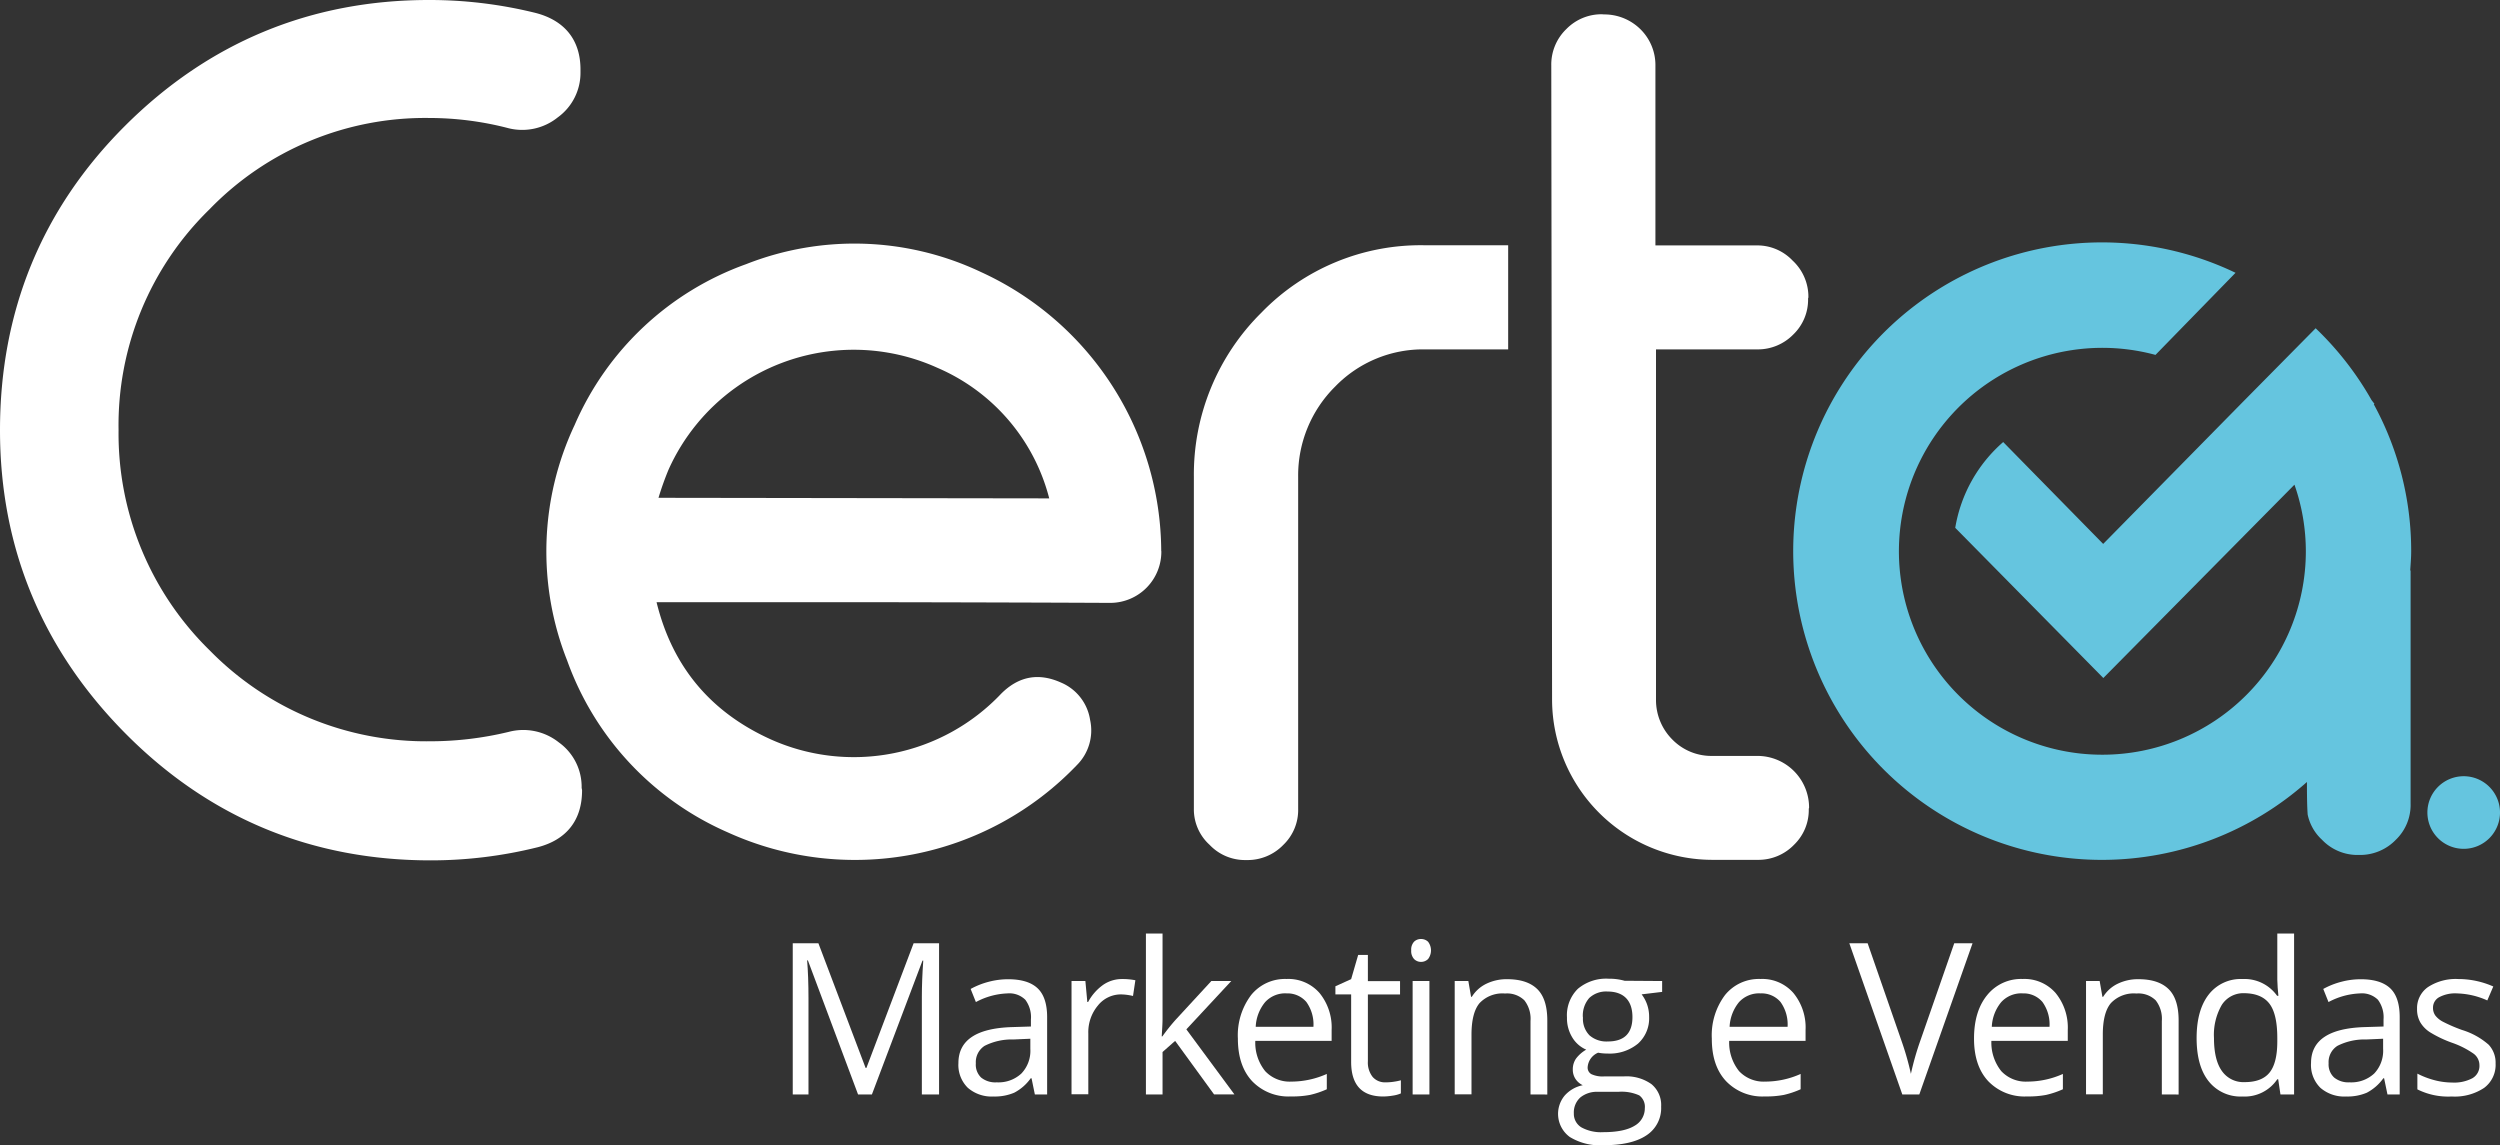 <svg xmlns="http://www.w3.org/2000/svg" viewBox="0 0 476.54 218.31"><rect x="0" y="0" width="476.54" height="218.31" fill="#333333" stroke="none"/><defs><style>.cls-1{fill:#fff;}.cls-2{fill:#65c5df;}</style></defs><g id="Camada_2" data-name="Camada 2"><g id="Camada_1-2" data-name="Camada 1"><path class="cls-1" d="M110.87,150.19a10.41,10.41,0,0,0-4.35-8.68,10.89,10.89,0,0,0-9.56-2,63.56,63.56,0,0,1-15,1.79A57.71,57.71,0,0,1,40,124,57.79,57.79,0,0,1,22.6,82,57.47,57.47,0,0,1,39.92,39.91,57.21,57.21,0,0,1,81.81,22.49,59.94,59.94,0,0,1,96.7,24.38a10.79,10.79,0,0,0,9.61-2,10.47,10.47,0,0,0,4.34-8.64l0-.49c0-5.62-3-9.34-8.54-10.78A83.92,83.92,0,0,0,81.76,0c-22.52,0-42,8.08-57.94,24S0,59.45,0,82s8.15,42,24.1,58,35.45,24,58,24a84.14,84.14,0,0,0,20.42-2.51c5.53-1.44,8.45-5.21,8.43-10.89Z"></path><path class="cls-1" d="M221.37,105.05a9.75,9.75,0,0,1-9.68,9.87q-16.53-.08-43.36-.13l-43.18,0q4.48,18.3,21.69,26.11a38.68,38.68,0,0,0,44-8.67q5-5,11.41-2.12a9.24,9.24,0,0,1,5.54,7.11,9.34,9.34,0,0,1-2.53,8.63,58.54,58.54,0,0,1-66.5,12.83,56.56,56.56,0,0,1-30.65-32.77A56.55,56.55,0,0,1,109.54,81a56.3,56.3,0,0,1,32.69-30.65A56.33,56.33,0,0,1,187,51.86a58.78,58.78,0,0,1,34.35,53.19ZM178.73,70.13a38.69,38.69,0,0,0-51.29,19.38,56.76,56.76,0,0,0-1.92,5.38L200,95A37.12,37.12,0,0,0,178.73,70.13Z"></path><path class="cls-1" d="M287.48,46.75V66.6H271.65a23.3,23.3,0,0,0-17.15,7.09,23.86,23.86,0,0,0-7.05,17.17l0,63.32a9.2,9.2,0,0,1-2.82,6.86,9.45,9.45,0,0,1-6.89,2.9h-.32a9.29,9.29,0,0,1-6.85-2.9,9.12,9.12,0,0,1-3-6.86l0-63.32a43.37,43.37,0,0,1,12.84-31.23,42.25,42.25,0,0,1,31.15-12.88Z"></path><path class="cls-1" d="M305.73,2.75a9.79,9.79,0,0,1,6.93,2.79,9.59,9.59,0,0,1,2.89,7l0,34.24h19.32a9.27,9.27,0,0,1,6.84,2.9,9.41,9.41,0,0,1,3,7l-.06.22a9.21,9.21,0,0,1-2.82,6.86A9.45,9.45,0,0,1,335,66.6H315.66l0,66.86a10.64,10.64,0,0,0,3.12,7.51,10.4,10.4,0,0,0,7.64,3.12h8.58a9.85,9.85,0,0,1,9.84,9.87l-.06.22A9.2,9.2,0,0,1,342,161a9.43,9.43,0,0,1-6.89,2.9h-8.58a30.61,30.61,0,0,1-30.68-30.48L295.7,12.51a9.4,9.4,0,0,1,2.9-7,9.36,9.36,0,0,1,6.81-2.79Z"></path><path class="cls-2" d="M459.42,108.83c.08-1.25.19-2.49.19-3.75a58.32,58.32,0,0,0-7.12-28l.11-.11-.54-.7A59.5,59.5,0,0,0,441.4,62.57L427.29,76.85l0,0-26.39,26.83L381.84,84.26a27.7,27.7,0,0,0-9.14,16.35l28.23,28.63,36.43-36.85a38.38,38.38,0,0,1,2.17,12.69,38.78,38.78,0,0,1-38.78,38.78,39.24,39.24,0,0,1-4.08-.21,38.78,38.78,0,1,1,14.2-76L426.13,52a58.85,58.85,0,1,0,13.61,97.06c0,1.6,0,4.31.14,6.21a9,9,0,0,0,2.74,4.81,9.32,9.32,0,0,0,6.85,2.89h.32a9.46,9.46,0,0,0,6.89-2.89,9.21,9.21,0,0,0,2.82-6.87l0-44.54Z"></path><path class="cls-2" d="M476.54,154.88a6.92,6.92,0,1,1-6.92-6.92A6.92,6.92,0,0,1,476.54,154.88Z"></path><path class="cls-1" d="M163.56,208.62,154,183.07h-.15c.17,2,.26,4.43.26,7.21v18.34h-3V179.8H156L165,203.57h.15l9-23.77H179v28.82h-3.28V190.05c0-2.13.09-4.45.27-6.94h-.15l-9.64,25.51Z"></path><path class="cls-1" d="M197.26,208.62l-.63-3.08h-.16a8.92,8.92,0,0,1-3.15,2.75,9.4,9.4,0,0,1-3.92.72,6.91,6.91,0,0,1-4.92-1.66,6.1,6.1,0,0,1-1.79-4.71q0-6.54,10.24-6.86l3.58-.11v-1.35a5.52,5.52,0,0,0-1.07-3.75,4.33,4.33,0,0,0-3.42-1.21,13.71,13.71,0,0,0-6,1.65l-1-2.5a14.8,14.8,0,0,1,3.42-1.36,14.48,14.48,0,0,1,3.73-.49q3.78,0,5.6,1.71c1.22,1.14,1.83,3,1.83,5.5v14.75ZM190,206.31a6.4,6.4,0,0,0,4.69-1.68,6.26,6.26,0,0,0,1.71-4.69V198l-3.2.14a11.51,11.51,0,0,0-5.51,1.21,3.69,3.69,0,0,0-1.68,3.34,3.39,3.39,0,0,0,1,2.7A4.29,4.29,0,0,0,190,206.31Z"></path><path class="cls-1" d="M213.89,186.62a12.91,12.91,0,0,1,2.53.23l-.45,3a10.46,10.46,0,0,0-2.31-.3,5.6,5.6,0,0,0-4.39,2.13,7.91,7.91,0,0,0-1.82,5.31v11.59h-3.2V187h2.64l.37,4h.15a9.48,9.48,0,0,1,2.84-3.25A6.28,6.28,0,0,1,213.89,186.62Z"></path><path class="cls-1" d="M221.56,197.56a37.7,37.7,0,0,1,2.52-3.16L230.9,187h3.8l-8.56,9.21,9.16,12.4h-3.88L224,198.41l-2.4,2.12v8.09h-3.17V177.94h3.17v16.27c0,.72-.06,1.84-.16,3.35Z"></path><path class="cls-1" d="M246.06,209a9.58,9.58,0,0,1-7.39-2.92c-1.8-1.94-2.71-4.64-2.71-8.1a12.71,12.71,0,0,1,2.52-8.3,8.28,8.28,0,0,1,6.76-3.07,7.88,7.88,0,0,1,6.28,2.67,10.39,10.39,0,0,1,2.31,7.05v2.07H239.28a8.65,8.65,0,0,0,1.88,5.77,6.4,6.4,0,0,0,5,2,16.63,16.63,0,0,0,6.75-1.46v2.92a16.84,16.84,0,0,1-3.21,1.08A18.23,18.23,0,0,1,246.06,209Zm-.86-19.65a5.17,5.17,0,0,0-4.06,1.69,7.92,7.92,0,0,0-1.78,4.69h11a7.31,7.31,0,0,0-1.35-4.74A4.71,4.71,0,0,0,245.2,189.36Z"></path><path class="cls-1" d="M264.14,206.31a9.81,9.81,0,0,0,1.64-.13,10.2,10.2,0,0,0,1.25-.26v2.5a5.8,5.8,0,0,1-1.53.42,11.63,11.63,0,0,1-1.83.17q-6.12,0-6.12-6.6V189.55h-3V188l3-1.36,1.34-4.62h1.85v5h6.13v2.54h-6.13v12.72a4.43,4.43,0,0,0,.91,3A3.1,3.1,0,0,0,264.14,206.31Z"></path><path class="cls-1" d="M269,181.16a2.21,2.21,0,0,1,.54-1.65,1.84,1.84,0,0,1,1.35-.52,1.9,1.9,0,0,1,1.33.53,2.72,2.72,0,0,1,0,3.28,1.88,1.88,0,0,1-1.33.55,1.82,1.82,0,0,1-1.35-.55A2.24,2.24,0,0,1,269,181.16Zm3.47,27.46h-3.2V187h3.2Z"></path><path class="cls-1" d="M291.74,208.62v-14a5.73,5.73,0,0,0-1.17-3.94,4.72,4.72,0,0,0-3.68-1.3,6,6,0,0,0-4.86,1.83q-1.54,1.83-1.54,6.05v11.34h-3.2V187h2.6l.52,3h.15a6.64,6.64,0,0,1,2.76-2.48,8.84,8.84,0,0,1,3.95-.87c2.54,0,4.46.62,5.75,1.88s1.92,3.26,1.92,6v14.1Z"></path><path class="cls-1" d="M316.83,187v2.07l-3.91.47a6.93,6.93,0,0,1,1,1.81,7.06,7.06,0,0,1,.43,2.51,6.47,6.47,0,0,1-2.12,5.07,8.47,8.47,0,0,1-5.83,1.89,9,9,0,0,1-1.77-.16,3.23,3.23,0,0,0-2,2.78,1.42,1.42,0,0,0,.71,1.31,5,5,0,0,0,2.45.43h3.74a8.21,8.21,0,0,1,5.27,1.48,5.16,5.16,0,0,1,1.84,4.29,6.18,6.18,0,0,1-2.81,5.47c-1.88,1.26-4.62,1.88-8.21,1.88a11,11,0,0,1-6.39-1.57,5.46,5.46,0,0,1-1-7.87,6.26,6.26,0,0,1,3.47-2,3.43,3.43,0,0,1-1.36-1.16,3.18,3.18,0,0,1-.54-1.83,3.59,3.59,0,0,1,.61-2.08,6.48,6.48,0,0,1,1.95-1.71,5.74,5.74,0,0,1-2.67-2.35,7,7,0,0,1-1-3.78,7.06,7.06,0,0,1,2.08-5.47,8.38,8.38,0,0,1,5.9-1.92,10.67,10.67,0,0,1,3,.39ZM300,212.24a3,3,0,0,0,1.45,2.66,7.75,7.75,0,0,0,4.14.91q4,0,6-1.23a3.8,3.8,0,0,0,1.94-3.34,2.7,2.7,0,0,0-1.06-2.44,8.13,8.13,0,0,0-4-.68h-3.84a5,5,0,0,0-3.39,1.07A3.85,3.85,0,0,0,300,212.24Zm1.74-18.31a4.47,4.47,0,0,0,1.25,3.43,4.92,4.92,0,0,0,3.49,1.16c3.12,0,4.69-1.55,4.69-4.65S309.56,189,306.4,189a4.67,4.67,0,0,0-3.47,1.24A5.08,5.08,0,0,0,301.72,193.93Z"></path><path class="cls-1" d="M336.4,209a9.57,9.57,0,0,1-7.39-2.92q-2.72-2.91-2.71-8.1a12.76,12.76,0,0,1,2.51-8.3,8.28,8.28,0,0,1,6.76-3.07,7.87,7.87,0,0,1,6.28,2.67,10.35,10.35,0,0,1,2.32,7.05v2.07H329.61a8.75,8.75,0,0,0,1.88,5.77,6.42,6.42,0,0,0,5,2,16.55,16.55,0,0,0,6.74-1.46v2.92a16.84,16.84,0,0,1-3.21,1.08A18.12,18.12,0,0,1,336.4,209Zm-.87-19.65a5.18,5.18,0,0,0-4.06,1.69,8,8,0,0,0-1.78,4.69h11.05a7.31,7.31,0,0,0-1.35-4.74A4.73,4.73,0,0,0,335.53,189.36Z"></path><path class="cls-1" d="M372.51,179.8H376l-10.15,28.82h-3.24l-10.1-28.82H356l6.47,18.64a53.64,53.64,0,0,1,1.78,6.25,51.3,51.3,0,0,1,1.81-6.36Z"></path><path class="cls-1" d="M386.38,209a9.59,9.59,0,0,1-7.4-2.92q-2.7-2.91-2.7-8.1c0-3.48.83-6.25,2.51-8.3a8.28,8.28,0,0,1,6.76-3.07,7.88,7.88,0,0,1,6.28,2.67,10.4,10.4,0,0,1,2.32,7.05v2.07H379.59a8.7,8.7,0,0,0,1.88,5.77,6.4,6.4,0,0,0,5,2,16.56,16.56,0,0,0,6.75-1.46v2.92a16.84,16.84,0,0,1-3.21,1.08A18.19,18.19,0,0,1,386.38,209Zm-.87-19.65a5.17,5.17,0,0,0-4.06,1.69,7.92,7.92,0,0,0-1.78,4.69h11a7.31,7.31,0,0,0-1.35-4.74A4.7,4.7,0,0,0,385.51,189.36Z"></path><path class="cls-1" d="M412.08,208.62v-14a5.73,5.73,0,0,0-1.17-3.94,4.72,4.72,0,0,0-3.68-1.3,6,6,0,0,0-4.86,1.83q-1.55,1.83-1.54,6.05v11.34h-3.2V187h2.6l.52,3h.15a6.64,6.64,0,0,1,2.76-2.48,8.84,8.84,0,0,1,3.95-.87c2.54,0,4.46.62,5.75,1.88s1.92,3.26,1.92,6v14.1Z"></path><path class="cls-1" d="M434.26,205.72h-.17a7.48,7.48,0,0,1-6.63,3.29,7.74,7.74,0,0,1-6.45-2.9c-1.54-1.93-2.3-4.68-2.3-8.24s.77-6.32,2.31-8.3a7.71,7.71,0,0,1,6.44-2.95,7.62,7.62,0,0,1,6.59,3.19h.25l-.14-1.56-.07-1.51v-8.8h3.2v30.68h-2.6Zm-6.4.55q3.28,0,4.75-1.82t1.48-5.89v-.69q0-4.59-1.5-6.55t-4.77-2a4.88,4.88,0,0,0-4.31,2.23,11.4,11.4,0,0,0-1.49,6.32c0,2.76.5,4.85,1.49,6.25A5,5,0,0,0,427.86,206.27Z"></path><path class="cls-1" d="M455.09,208.62l-.64-3.08h-.15a9,9,0,0,1-3.15,2.75,9.43,9.43,0,0,1-3.92.72,6.94,6.94,0,0,1-4.93-1.66,6.09,6.09,0,0,1-1.78-4.71q0-6.54,10.23-6.86l3.59-.11v-1.35a5.58,5.58,0,0,0-1.07-3.75,4.34,4.34,0,0,0-3.42-1.21,13.75,13.75,0,0,0-6,1.65l-1-2.5a14.8,14.8,0,0,1,3.42-1.36,14.42,14.42,0,0,1,3.73-.49c2.52,0,4.38.57,5.6,1.71s1.82,3,1.82,5.5v14.75Zm-7.23-2.31a6.42,6.42,0,0,0,4.7-1.68,6.29,6.29,0,0,0,1.7-4.69V198l-3.2.14a11.47,11.47,0,0,0-5.5,1.21,3.67,3.67,0,0,0-1.69,3.34,3.39,3.39,0,0,0,1.05,2.7A4.29,4.29,0,0,0,447.86,206.31Z"></path><path class="cls-1" d="M475.7,202.72a5.46,5.46,0,0,1-2.19,4.65,10.1,10.1,0,0,1-6.17,1.64,13.1,13.1,0,0,1-6.55-1.36v-3a15.73,15.73,0,0,0,3.26,1.25,13.54,13.54,0,0,0,3.37.45,7.42,7.42,0,0,0,3.85-.82,2.7,2.7,0,0,0,1.35-2.49,2.74,2.74,0,0,0-1.07-2.16,16.68,16.68,0,0,0-4.17-2.12,22.25,22.25,0,0,1-4.19-2,5.74,5.74,0,0,1-1.85-1.9,5,5,0,0,1-.61-2.55,4.89,4.89,0,0,1,2.1-4.17,9.68,9.68,0,0,1,5.76-1.52,16.46,16.46,0,0,1,6.67,1.42l-1.14,2.66a14.9,14.9,0,0,0-5.76-1.34,6.48,6.48,0,0,0-3.43.73,2.26,2.26,0,0,0-1.16,2,2.49,2.49,0,0,0,.44,1.48,4.36,4.36,0,0,0,1.4,1.16,30.35,30.35,0,0,0,3.7,1.6,13.79,13.79,0,0,1,5.07,2.81A5,5,0,0,1,475.7,202.72Z"></path></g></g></svg>